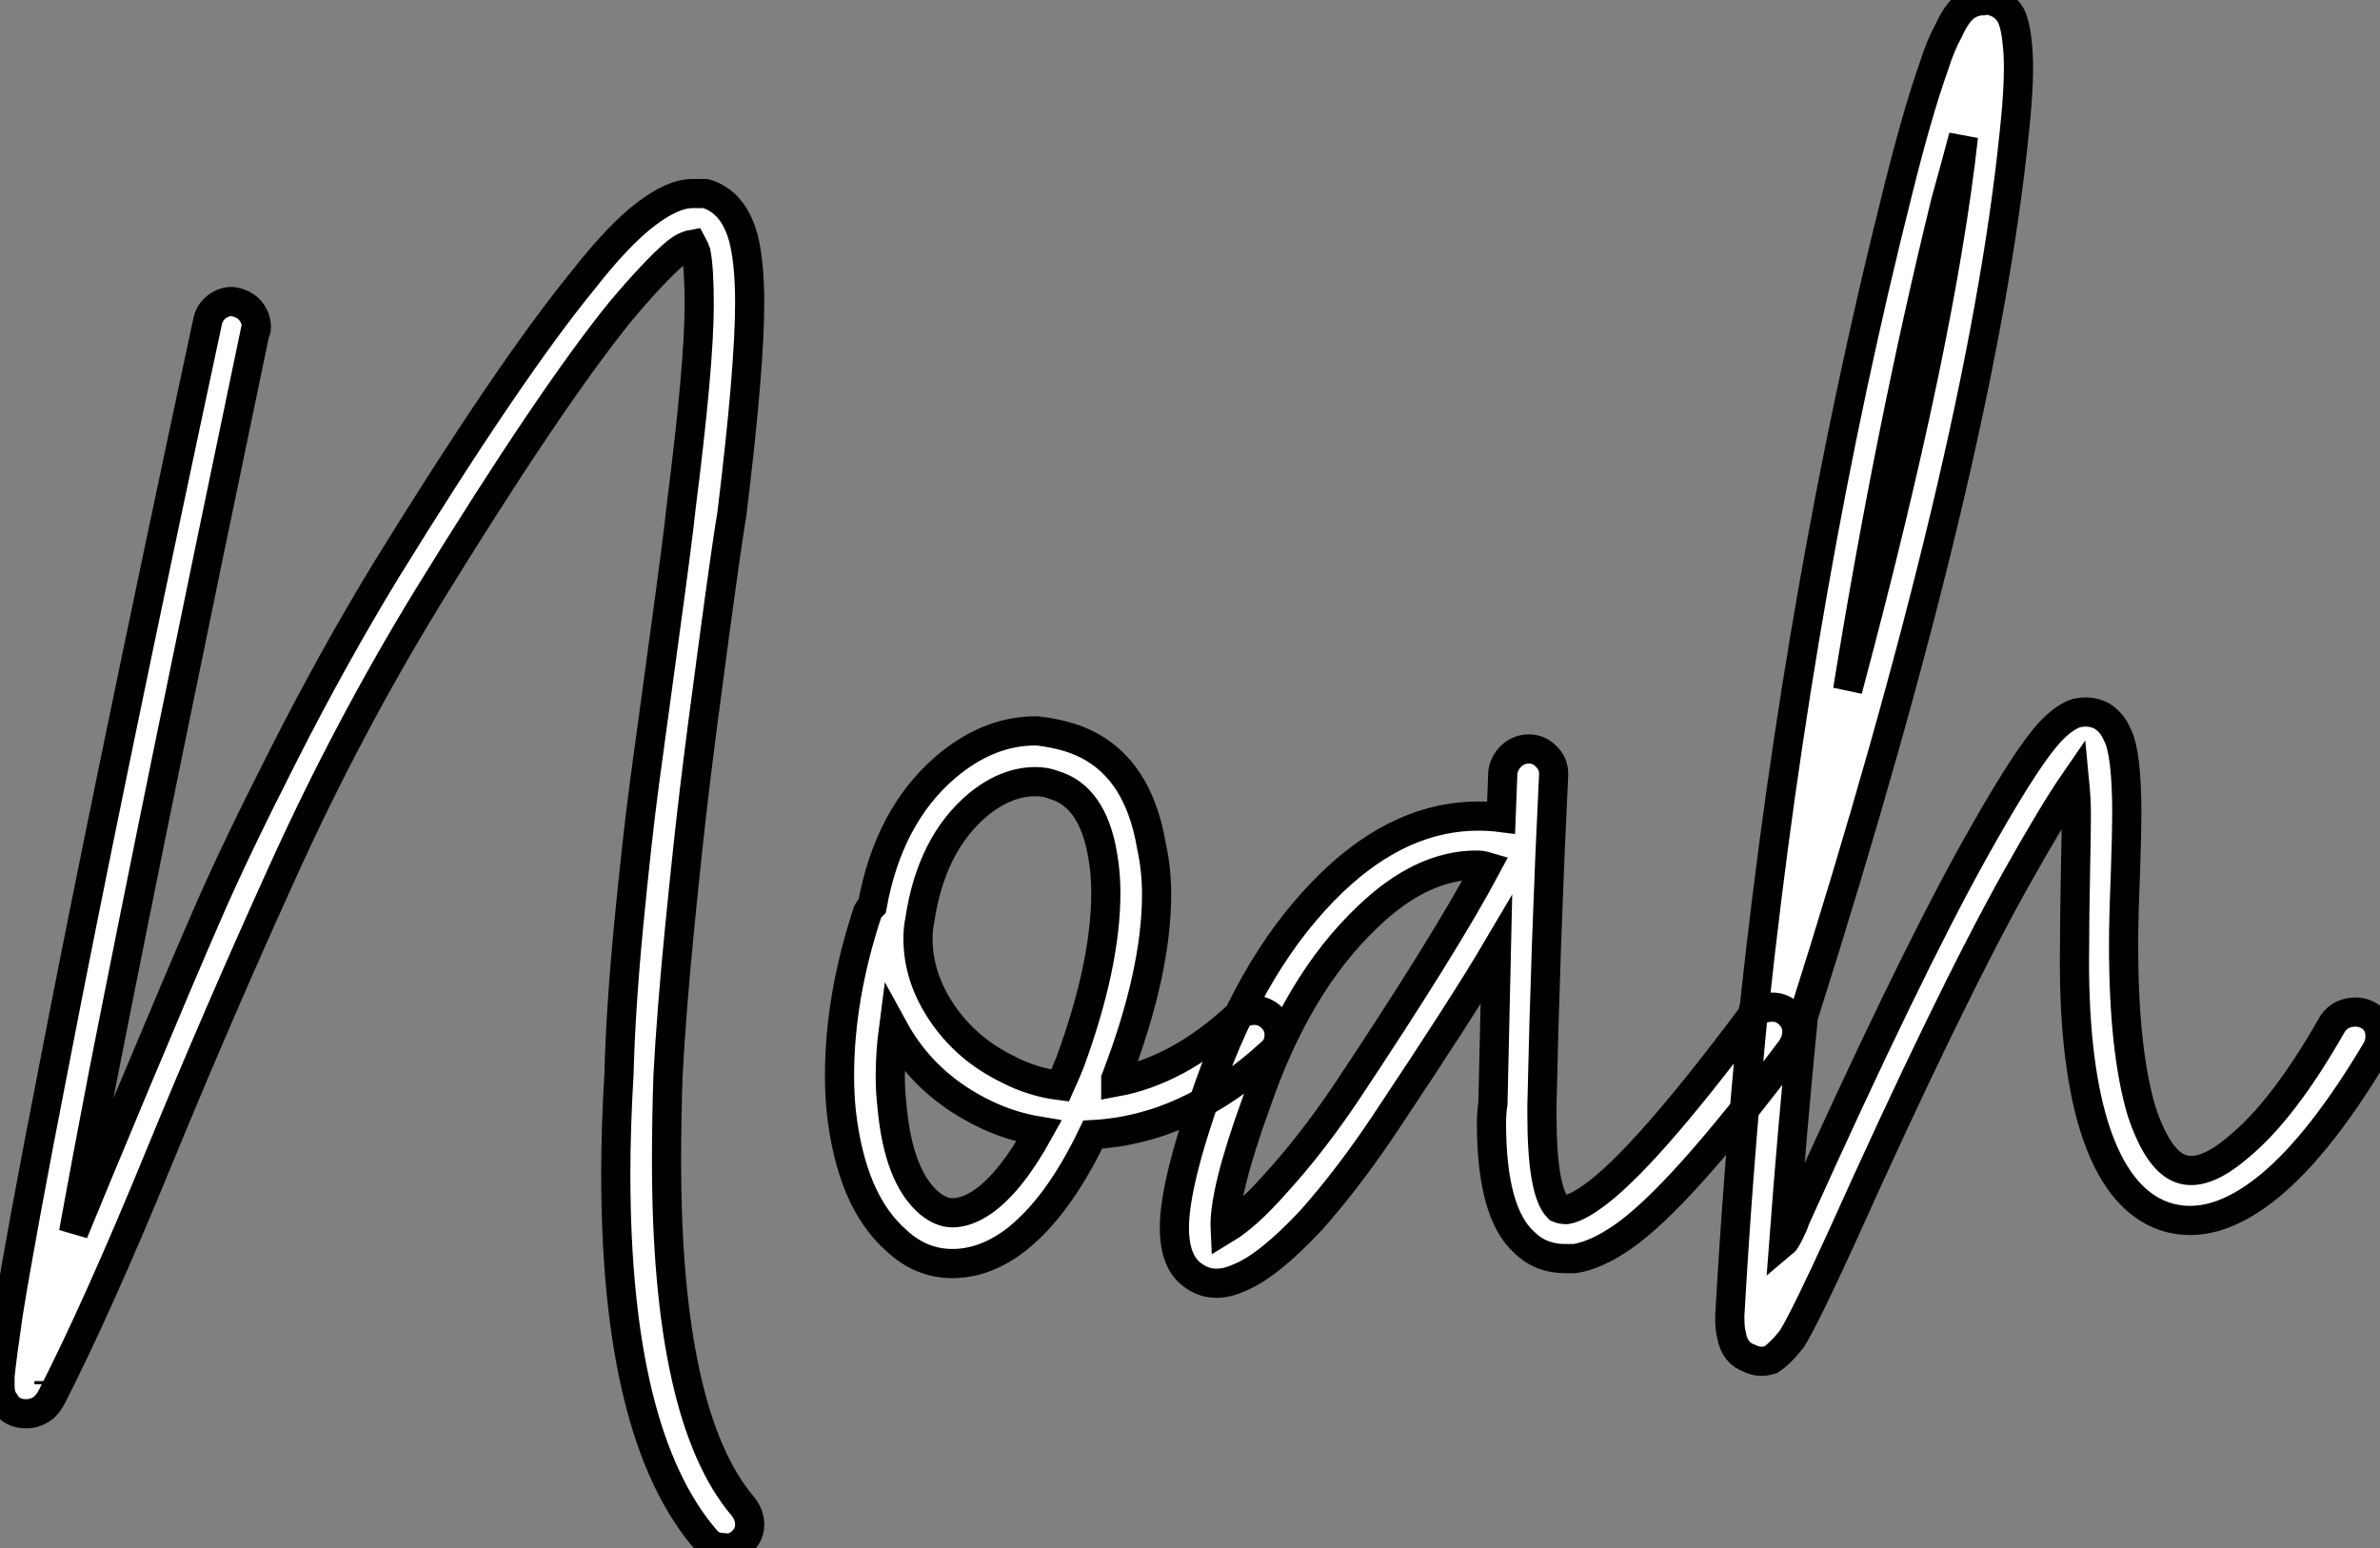 <?xml version="1.0" standalone="no"?>
<svg xmlns="http://www.w3.org/2000/svg" viewBox="-1.12 -37.155 81.59 53.067"><rect x="-1.12" y="-37.155" width="81.59" height="53.067" fill="#808080" stroke="none"/><path d="M22.79-30.52L22.79-30.52Q22.90-30.52 23.07-30.52L23.07-30.52Q24.02-30.24 24.36-29.01L24.36-29.01Q24.58-28.17 24.58-26.77L24.58-26.77Q24.58-24.53 23.97-19.54L23.97-19.54Q23.80-18.54 23.35-15.20Q22.90-11.87 22.68-10.02Q22.46-8.18 22.18-5.35Q21.90-2.52 21.78-0.28L21.78-0.28Q21.73 1.23 21.73 2.63L21.73 2.63Q21.73 11.42 24.36 14.50L24.36 14.50Q24.58 14.78 24.58 15.12Q24.58 15.46 24.30 15.71Q24.02 15.96 23.69 15.90L23.69 15.90Q23.30 15.90 23.07 15.62L23.07 15.62Q19.99 12.04 19.99 3.08L19.99 3.08Q19.99 1.51 20.10-0.34L20.10-0.34Q20.16-2.63 20.44-5.52Q20.72-8.40 20.97-10.28Q21.22-12.15 21.67-15.43Q22.12-18.70 22.23-19.77L22.23-19.77Q22.85-24.64 22.85-26.71L22.85-26.71Q22.85-27.94 22.74-28.50L22.74-28.50Q22.68-28.67 22.62-28.78L22.62-28.78Q22.34-28.73 22.06-28.50L22.06-28.50Q21.34-27.89 20.16-26.49L20.16-26.49Q17.75-23.52 13.55-16.69L13.55-16.69Q10.81-12.21 8.60-7.34Q6.38-2.46 4.31 2.58Q2.24 7.62 0.67 10.70L0.67 10.70Q0.56 10.92 0.39 11.09L0.39 11.09Q0.11 11.31-0.22 11.31L-0.22 11.31Q-0.73 11.31-0.95 10.92L-0.95 10.92Q-1.12 10.70-1.12 10.36L-1.12 10.36Q-1.12 10.25-1.12 10.02L-1.12 10.02Q-1.06 9.41-0.84 7.90L-0.84 7.90Q-0.39 5.10 0.73-0.62L0.73-0.62Q2.52-9.91 5.99-26.10L5.99-26.10Q6.05-26.43 6.30-26.63Q6.55-26.82 6.83-26.82L6.83-26.82Q7.22-26.77 7.45-26.52Q7.67-26.26 7.67-25.93L7.67-25.93Q7.67-25.82 7.62-25.76L7.62-25.76Q4.26-9.69 2.41-0.28L2.41-0.28Q1.85 2.63 1.40 5.10L1.40 5.10Q2.02 3.58 3.53-0.03Q5.04-3.64 5.99-5.82Q6.94-8.01 8.62-11.31Q10.30-14.62 12.10-17.58L12.10-17.58Q16.35-24.47 18.87-27.55L18.87-27.55Q20.10-29.12 21.03-29.82Q21.95-30.52 22.62-30.52L22.62-30.52Q22.74-30.52 22.79-30.52ZM0.56 10.19L0.56 10.19L0.56 10.30L0.56 10.25Q0.56 10.25 0.56 10.19ZM34.44-12.10L34.44-12.10Q35-12.04 35.56-11.87L35.56-11.87Q37.86-11.14 38.36-8.12L38.36-8.12Q38.53-7.34 38.53-6.50L38.53-6.50Q38.53-3.81 37.13-0.17L37.13-0.17Q37.13-0.11 37.13-0.08Q37.13-0.06 37.13-0.06L37.13-0.06Q39.26-0.45 41.27-2.30L41.27-2.30Q41.55-2.52 41.89-2.52L41.89-2.52Q42.22-2.52 42.48-2.27Q42.73-2.02 42.73-1.68L42.73-1.68Q42.73-1.29 42.45-1.06L42.45-1.06Q39.59 1.57 36.34 1.74L36.34 1.74Q35.11 4.31 33.60 5.43L33.60 5.43Q32.59 6.16 31.53 6.16L31.53 6.16Q30.46 6.16 29.62 5.38L29.62 5.38Q28.84 4.70 28.36 3.58Q27.89 2.46 27.72 0.95L27.72 0.95Q27.66 0.34 27.66-0.28L27.66-0.28Q27.66-2.97 28.62-5.88L28.62-5.88Q28.67-5.99 28.78-6.10L28.78-6.10Q29.34-9.18 31.30-10.86L31.30-10.86Q32.76-12.10 34.38-12.10L34.38-12.10Q34.44-12.10 34.44-12.10ZM34.38-10.36L34.38-10.36Q33.38-10.36 32.42-9.58L32.42-9.58Q30.80-8.23 30.41-5.60L30.41-5.60Q30.35-5.32 30.35-4.98L30.35-4.98Q30.35-3.64 31.19-2.41Q32.03-1.18 33.43-0.50L33.43-0.50Q34.27-0.06 35.22 0.06L35.22 0.06Q35.45-0.45 35.56-0.73L35.56-0.73Q36.79-4.09 36.79-6.55L36.79-6.55Q36.79-7.22 36.68-7.84L36.68-7.84Q36.34-9.86 35-10.25L35-10.25Q34.72-10.36 34.38-10.36ZM29.51-1.90L29.51-1.90Q29.40-1.06 29.40-0.28L29.40-0.28Q29.40 0.28 29.46 0.78L29.46 0.78Q29.68 3.19 30.74 4.09L30.74 4.09Q31.14 4.42 31.53 4.42L31.53 4.42Q32.03 4.42 32.59 4.03L32.59 4.03Q33.54 3.36 34.50 1.62L34.50 1.62Q33.54 1.46 32.70 1.06L32.70 1.06Q30.58 0.06 29.51-1.90ZM51.30-11.48L51.30-11.48Q51.63-11.48 51.88-11.23Q52.14-10.98 52.14-10.64L52.14-10.64Q52.14-10.64 52.14-10.58L52.14-10.58Q51.86-4.82 51.74 0.73L51.74 0.73Q51.74 0.90 51.74 1.06L51.74 1.06Q51.74 3.70 52.30 4.26L52.30 4.26Q52.42 4.31 52.58 4.31L52.58 4.31Q52.92 4.26 53.48 3.86L53.48 3.86Q55.22 2.63 58.91-2.30L58.91-2.30Q59.19-2.63 59.64-2.63L59.64-2.63Q59.98-2.63 60.23-2.38Q60.48-2.13 60.48-1.79L60.48-1.79Q60.48-1.51 60.31-1.23L60.31-1.23Q56.45 3.92 54.49 5.26L54.49 5.26Q53.59 5.88 52.86 5.99L52.86 5.99Q52.70 5.99 52.53 5.99L52.53 5.99Q51.69 5.99 51.13 5.43L51.13 5.43Q50.01 4.42 50.01 1.34L50.01 1.34Q50.01 1.01 50.06 0.67L50.06 0.67Q50.12-1.79 50.18-4.59L50.18-4.59Q49.06-2.69 46.37 1.34L46.37 1.34Q45.14 3.19 43.85 4.65L43.85 4.65Q42.34 6.27 41.33 6.66L41.33 6.66Q40.43 7.06 39.76 6.55L39.76 6.55Q39.14 6.10 39.14 4.93L39.14 4.93Q39.14 3.42 40.32 0.11L40.32 0.11Q41.89-4.37 44.58-6.94L44.58-6.94Q46.93-9.18 49.56-9.18L49.56-9.18Q49.95-9.18 50.34-9.13L50.34-9.13L50.40-10.70Q50.46-11.03 50.71-11.26Q50.96-11.48 51.30-11.48ZM49.50-7.50L49.50-7.50Q47.60-7.50 45.75-5.71L45.75-5.71Q43.34-3.42 41.94 0.67L41.94 0.67Q40.82 3.75 40.88 4.98L40.88 4.98Q41.61 4.54 42.56 3.47L42.56 3.47Q43.79 2.13 44.97 0.39L44.97 0.39Q48.44-4.82 49.84-7.45L49.84-7.45Q49.67-7.50 49.50-7.50ZM66.86-37.13L66.86-37.13Q67.03-37.18 67.14-37.13L67.14-37.13Q67.59-37.02 67.82-36.62L67.82-36.62Q67.98-36.29 68.04-35.62L68.04-35.62Q68.15-34.61 67.93-32.59L67.93-32.59Q66.81-21.56 60.70-2.30L60.70-2.30Q60.31 1.68 60.03 5.43L60.03 5.43Q60.09 5.38 60.23 5.10Q60.37 4.82 60.42 4.65L60.42 4.65Q64.23-3.81 66.53-7.95L66.53-7.95Q68.15-10.86 68.99-11.87L68.99-11.87Q69.55-12.54 70.06-12.71L70.06-12.71Q70.56-12.82 70.95-12.60L70.95-12.60Q71.29-12.38 71.46-11.98L71.46-11.98Q71.79-11.37 71.79-9.24L71.79-9.24Q71.79-8.62 71.74-7.14Q71.68-5.66 71.68-4.76L71.68-4.76Q71.68-1.12 72.30 0.95L72.30 0.95Q72.86 2.63 73.64 2.91L73.64 2.91Q74.42 3.19 75.60 2.18L75.60 2.18Q77.17 0.90 78.85-2.07L78.85-2.07Q79.13-2.46 79.63-2.46L79.63-2.46Q79.97-2.46 80.22-2.24Q80.47-2.02 80.47-1.62L80.47-1.62Q80.47-1.40 80.36-1.18L80.36-1.18Q78.46 2.02 76.72 3.47L76.72 3.47Q74.76 5.10 73.08 4.54L73.08 4.54Q71.46 3.98 70.67 1.46L70.67 1.46Q69.94-0.90 70-4.76L70-4.76Q70-5.71 70.03-7.20Q70.06-8.68 70.06-9.24L70.06-9.24Q70.06-9.74 70-10.36L70-10.36Q69.27-9.30 68.04-7.11L68.04-7.11Q65.74-3.02 61.99 5.32L61.99 5.32Q60.76 8.01 60.31 8.74L60.31 8.74Q60.09 9.02 59.92 9.18Q59.75 9.35 59.58 9.46L59.58 9.46Q59.19 9.58 58.86 9.41L58.86 9.41Q58.35 9.24 58.24 8.62L58.24 8.62Q58.18 8.40 58.18 8.01L58.18 8.01Q58.18 7.95 58.18 7.95L58.18 7.95Q58.46 2.97 58.97-2.30L58.97-2.30Q58.97-2.35 58.97-2.35L58.97-2.35Q58.97-2.52 59.02-2.63L59.02-2.63Q60.59-17.30 63.95-30.63L63.95-30.63Q64.62-33.32 65.18-34.89L65.18-34.89Q65.41-35.62 65.69-36.12L65.69-36.12Q65.97-36.74 66.30-36.96L66.30-36.96Q66.58-37.13 66.86-37.13ZM66.19-32.48L66.19-32.48Q65.91-31.42 65.58-30.24L65.58-30.24Q63.67-22.46 62.22-13.50L62.22-13.50Q65.41-25.42 66.19-32.48Z" fill="white" stroke="black" transform="scale(1,1)"/></svg>
